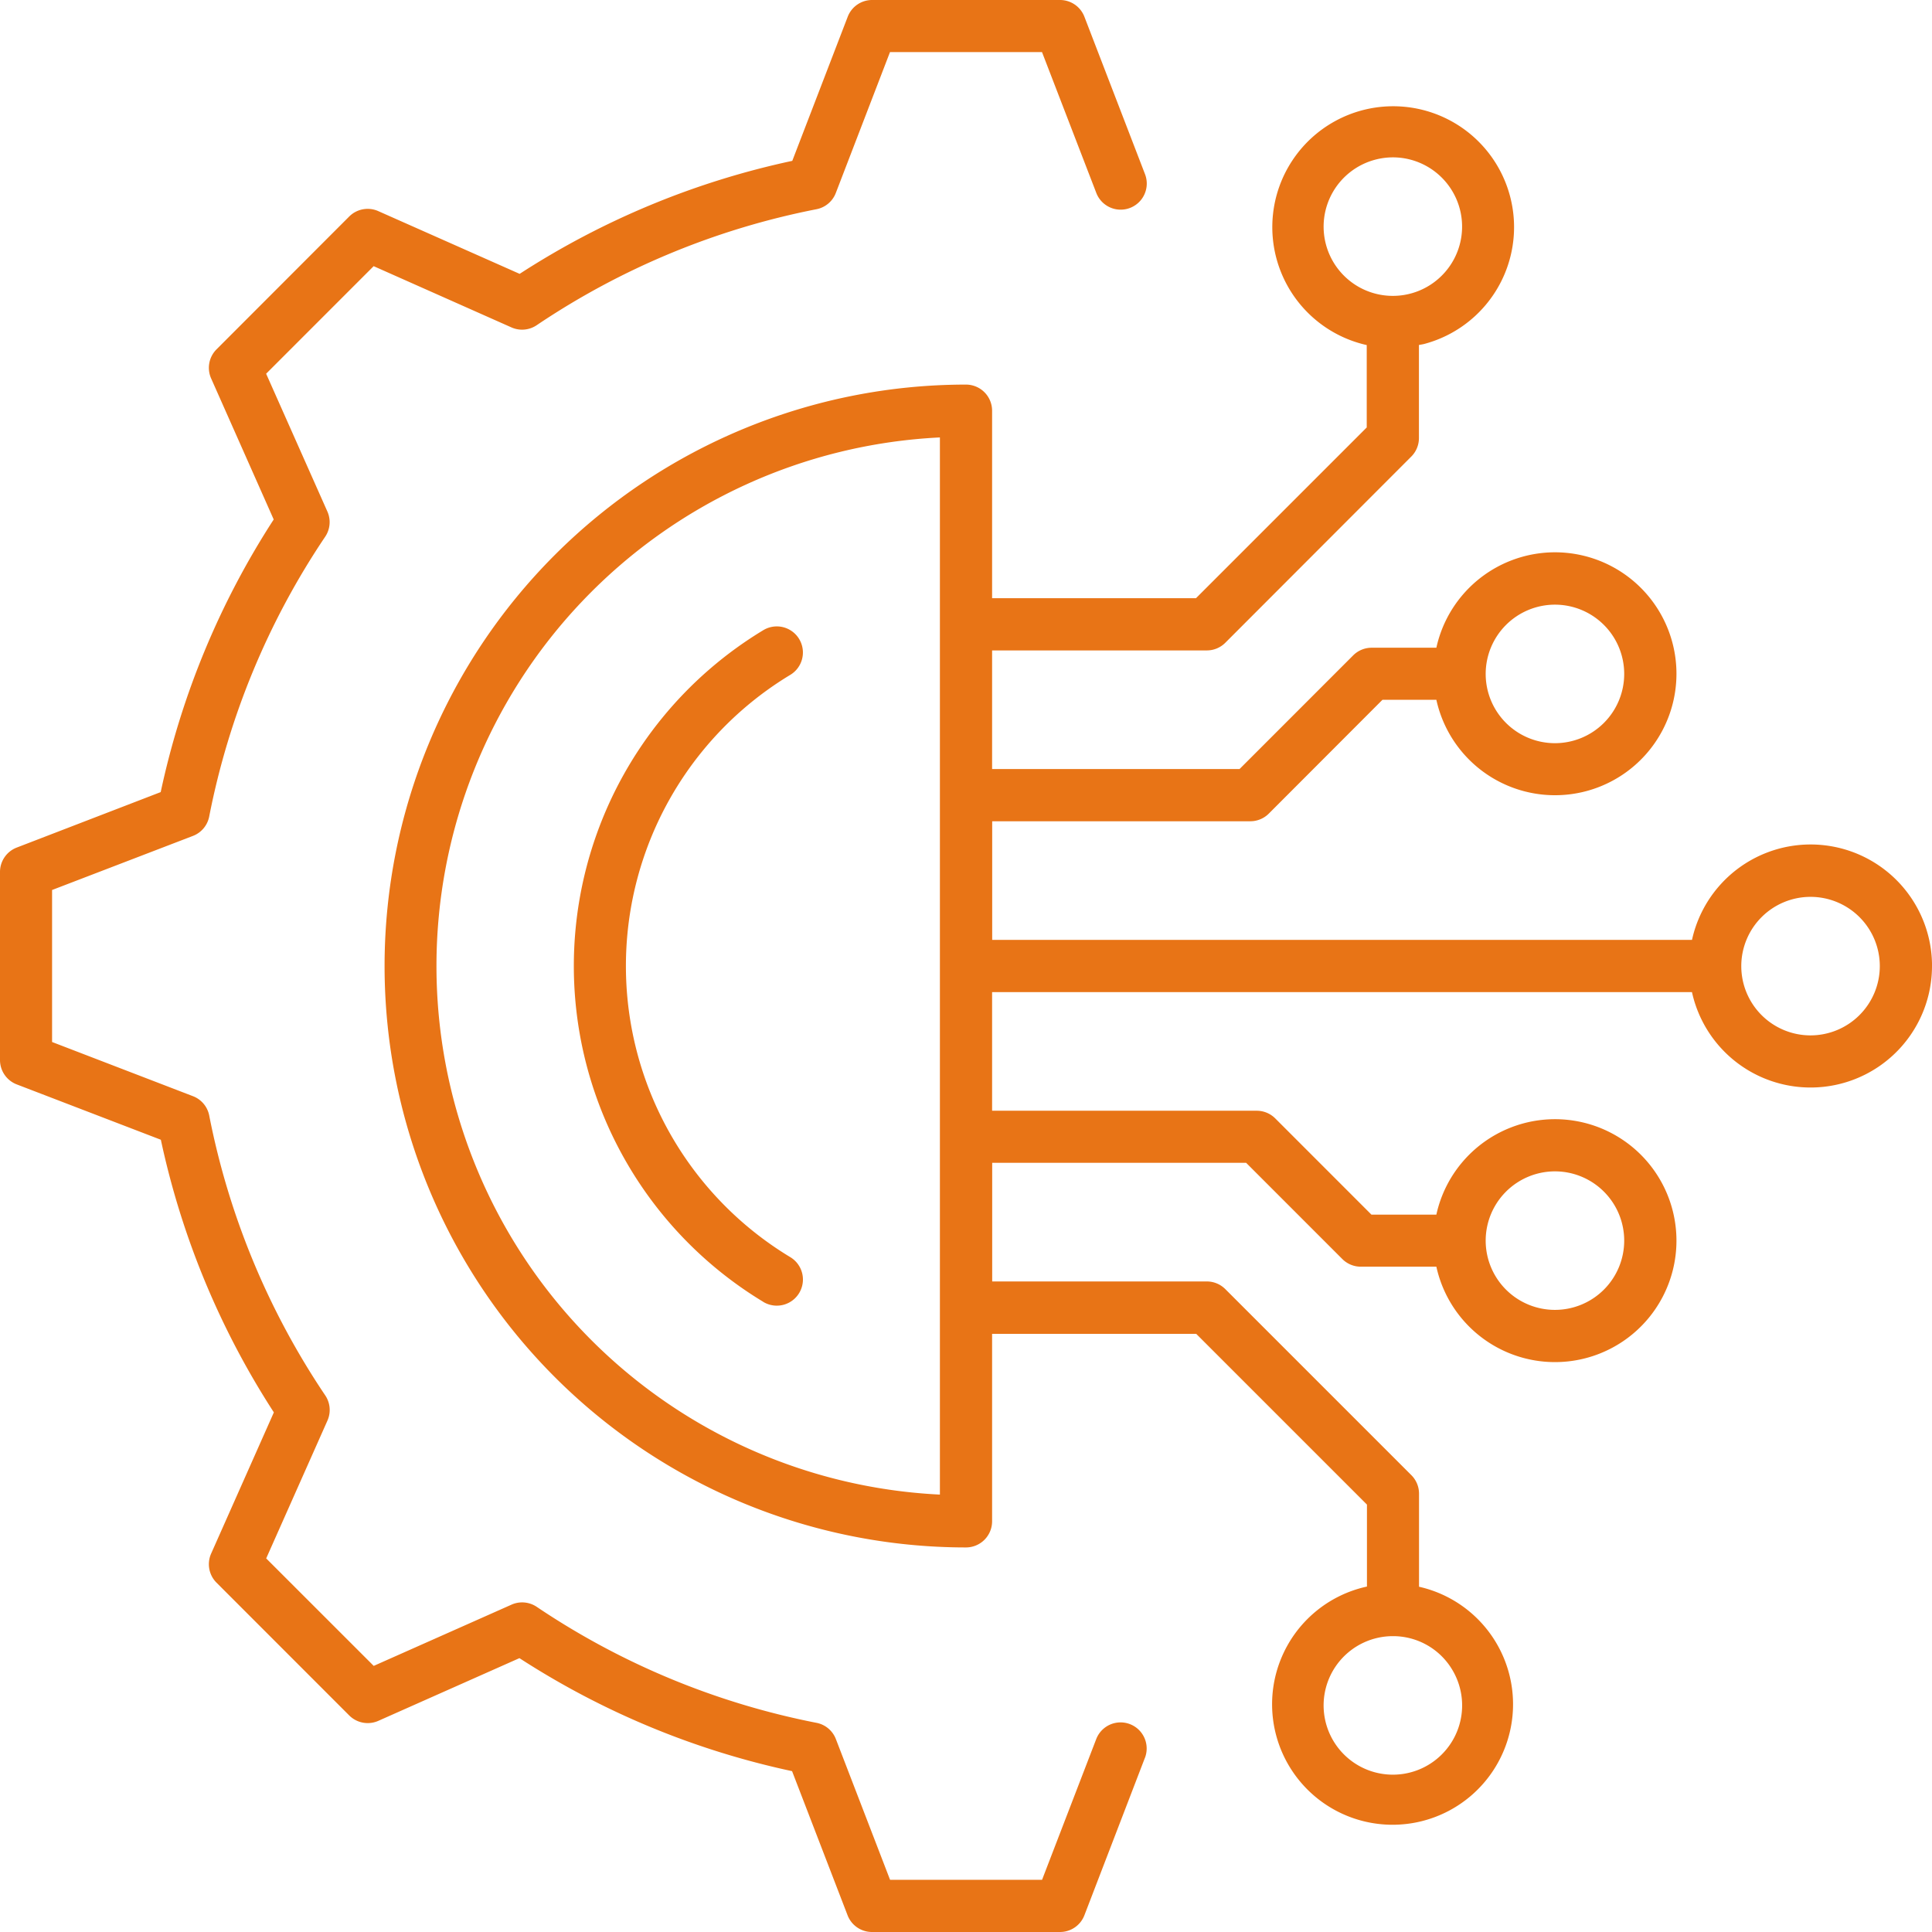 <svg id="Group_1009" data-name="Group 1009" xmlns="http://www.w3.org/2000/svg" width="63.07" height="63.07" viewBox="0 0 63.07 63.07">
  <path id="circuit" d="M37.375,57.386,35.4,62.524a.852.852,0,0,1-.8.546H28.469a.852.852,0,0,1-.8-.546l-1.812-4.705a26.6,26.6,0,0,1-8.9-3.689l-4.611,2.049A.855.855,0,0,1,11.4,56L7.068,51.666a.852.852,0,0,1-.176-.948L8.94,46.107a26.6,26.6,0,0,1-3.689-8.9L.546,35.4A.852.852,0,0,1,0,34.6V28.469a.852.852,0,0,1,.546-.8l4.7-1.811a26.573,26.573,0,0,1,3.689-8.9L6.892,12.353a.852.852,0,0,1,.176-.948L11.4,7.068a.852.852,0,0,1,.949-.176L16.964,8.94a26.587,26.587,0,0,1,8.9-3.689L27.674.546a.852.852,0,0,1,.8-.546H34.6a.852.852,0,0,1,.8.546l1.979,5.14a.852.852,0,1,1-1.59.613L34.016,1.7H29.054L27.285,6.3a.851.851,0,0,1-.631.53,24.932,24.932,0,0,0-9.135,3.787.852.852,0,0,1-.821.072l-4.5-2L8.688,12.2l2,4.5a.853.853,0,0,1-.072.821,24.907,24.907,0,0,0-3.787,9.136.851.851,0,0,1-.53.631L1.7,29.054v4.962L6.3,35.785a.851.851,0,0,1,.53.631,24.94,24.94,0,0,0,3.788,9.137.853.853,0,0,1,.072.821l-2,4.5L12.2,54.383l4.5-2a.853.853,0,0,1,.821.072,24.921,24.921,0,0,0,9.135,3.787.851.851,0,0,1,.631.53l1.769,4.594h4.962l1.768-4.593a.852.852,0,1,1,1.59.613ZM24.917,42.5A.852.852,0,0,0,25.8,41.04a11.1,11.1,0,0,1,0-19.01.852.852,0,0,0-.882-1.458,12.809,12.809,0,0,0,0,21.927ZM63.07,31.535a3.964,3.964,0,0,1-7.836.852H32.387V36.26H41.03a.853.853,0,0,1,.6.25l3.14,3.141H46.89a3.965,3.965,0,1,1,0,1.7H44.42a.853.853,0,0,1-.6-.25l-3.14-3.141h-8.29v3.873H39.4a.853.853,0,0,1,.6.25l6.074,6.074a.853.853,0,0,1,.25.6v3.042a3.933,3.933,0,1,1-1.7-.006V49.117l-5.574-5.574H32.387v6.121a.853.853,0,0,1-.852.852,18.98,18.98,0,0,1,0-37.961.853.853,0,0,1,.852.852v6.121h6.656l5.574-5.574V11.265a3.946,3.946,0,1,1,1.878-.037c-.058.015-.116.022-.174.034v3.043a.853.853,0,0,1-.25.6L40,20.983a.853.853,0,0,1-.6.25H32.387v3.873h8.077l3.71-3.711a.853.853,0,0,1,.6-.25H46.89a3.965,3.965,0,1,1,0,1.7H45.13L41.42,26.56a.853.853,0,0,1-.6.25h-8.43v3.873H55.235a3.964,3.964,0,0,1,7.836.853ZM48.5,22a2.261,2.261,0,1,0,2.261-2.261A2.263,2.263,0,0,0,48.5,22ZM44.34,9.357a2.261,2.261,0,1,0,1.133-4.22,2.276,2.276,0,0,0-.588.078,2.261,2.261,0,0,0-.545,4.142ZM30.683,14.28a17.276,17.276,0,0,0,0,34.511ZM45.466,53.412a2.261,2.261,0,1,0,1.962,1.13,2.248,2.248,0,0,0-1.962-1.13ZM48.5,40.5a2.261,2.261,0,1,0,2.261-2.261A2.263,2.263,0,0,0,48.5,40.5Zm12.866-8.967A2.261,2.261,0,1,0,59.105,33.8,2.263,2.263,0,0,0,61.366,31.535Z" transform="translate(0 0)" fill="#e87416"/>
</svg>
